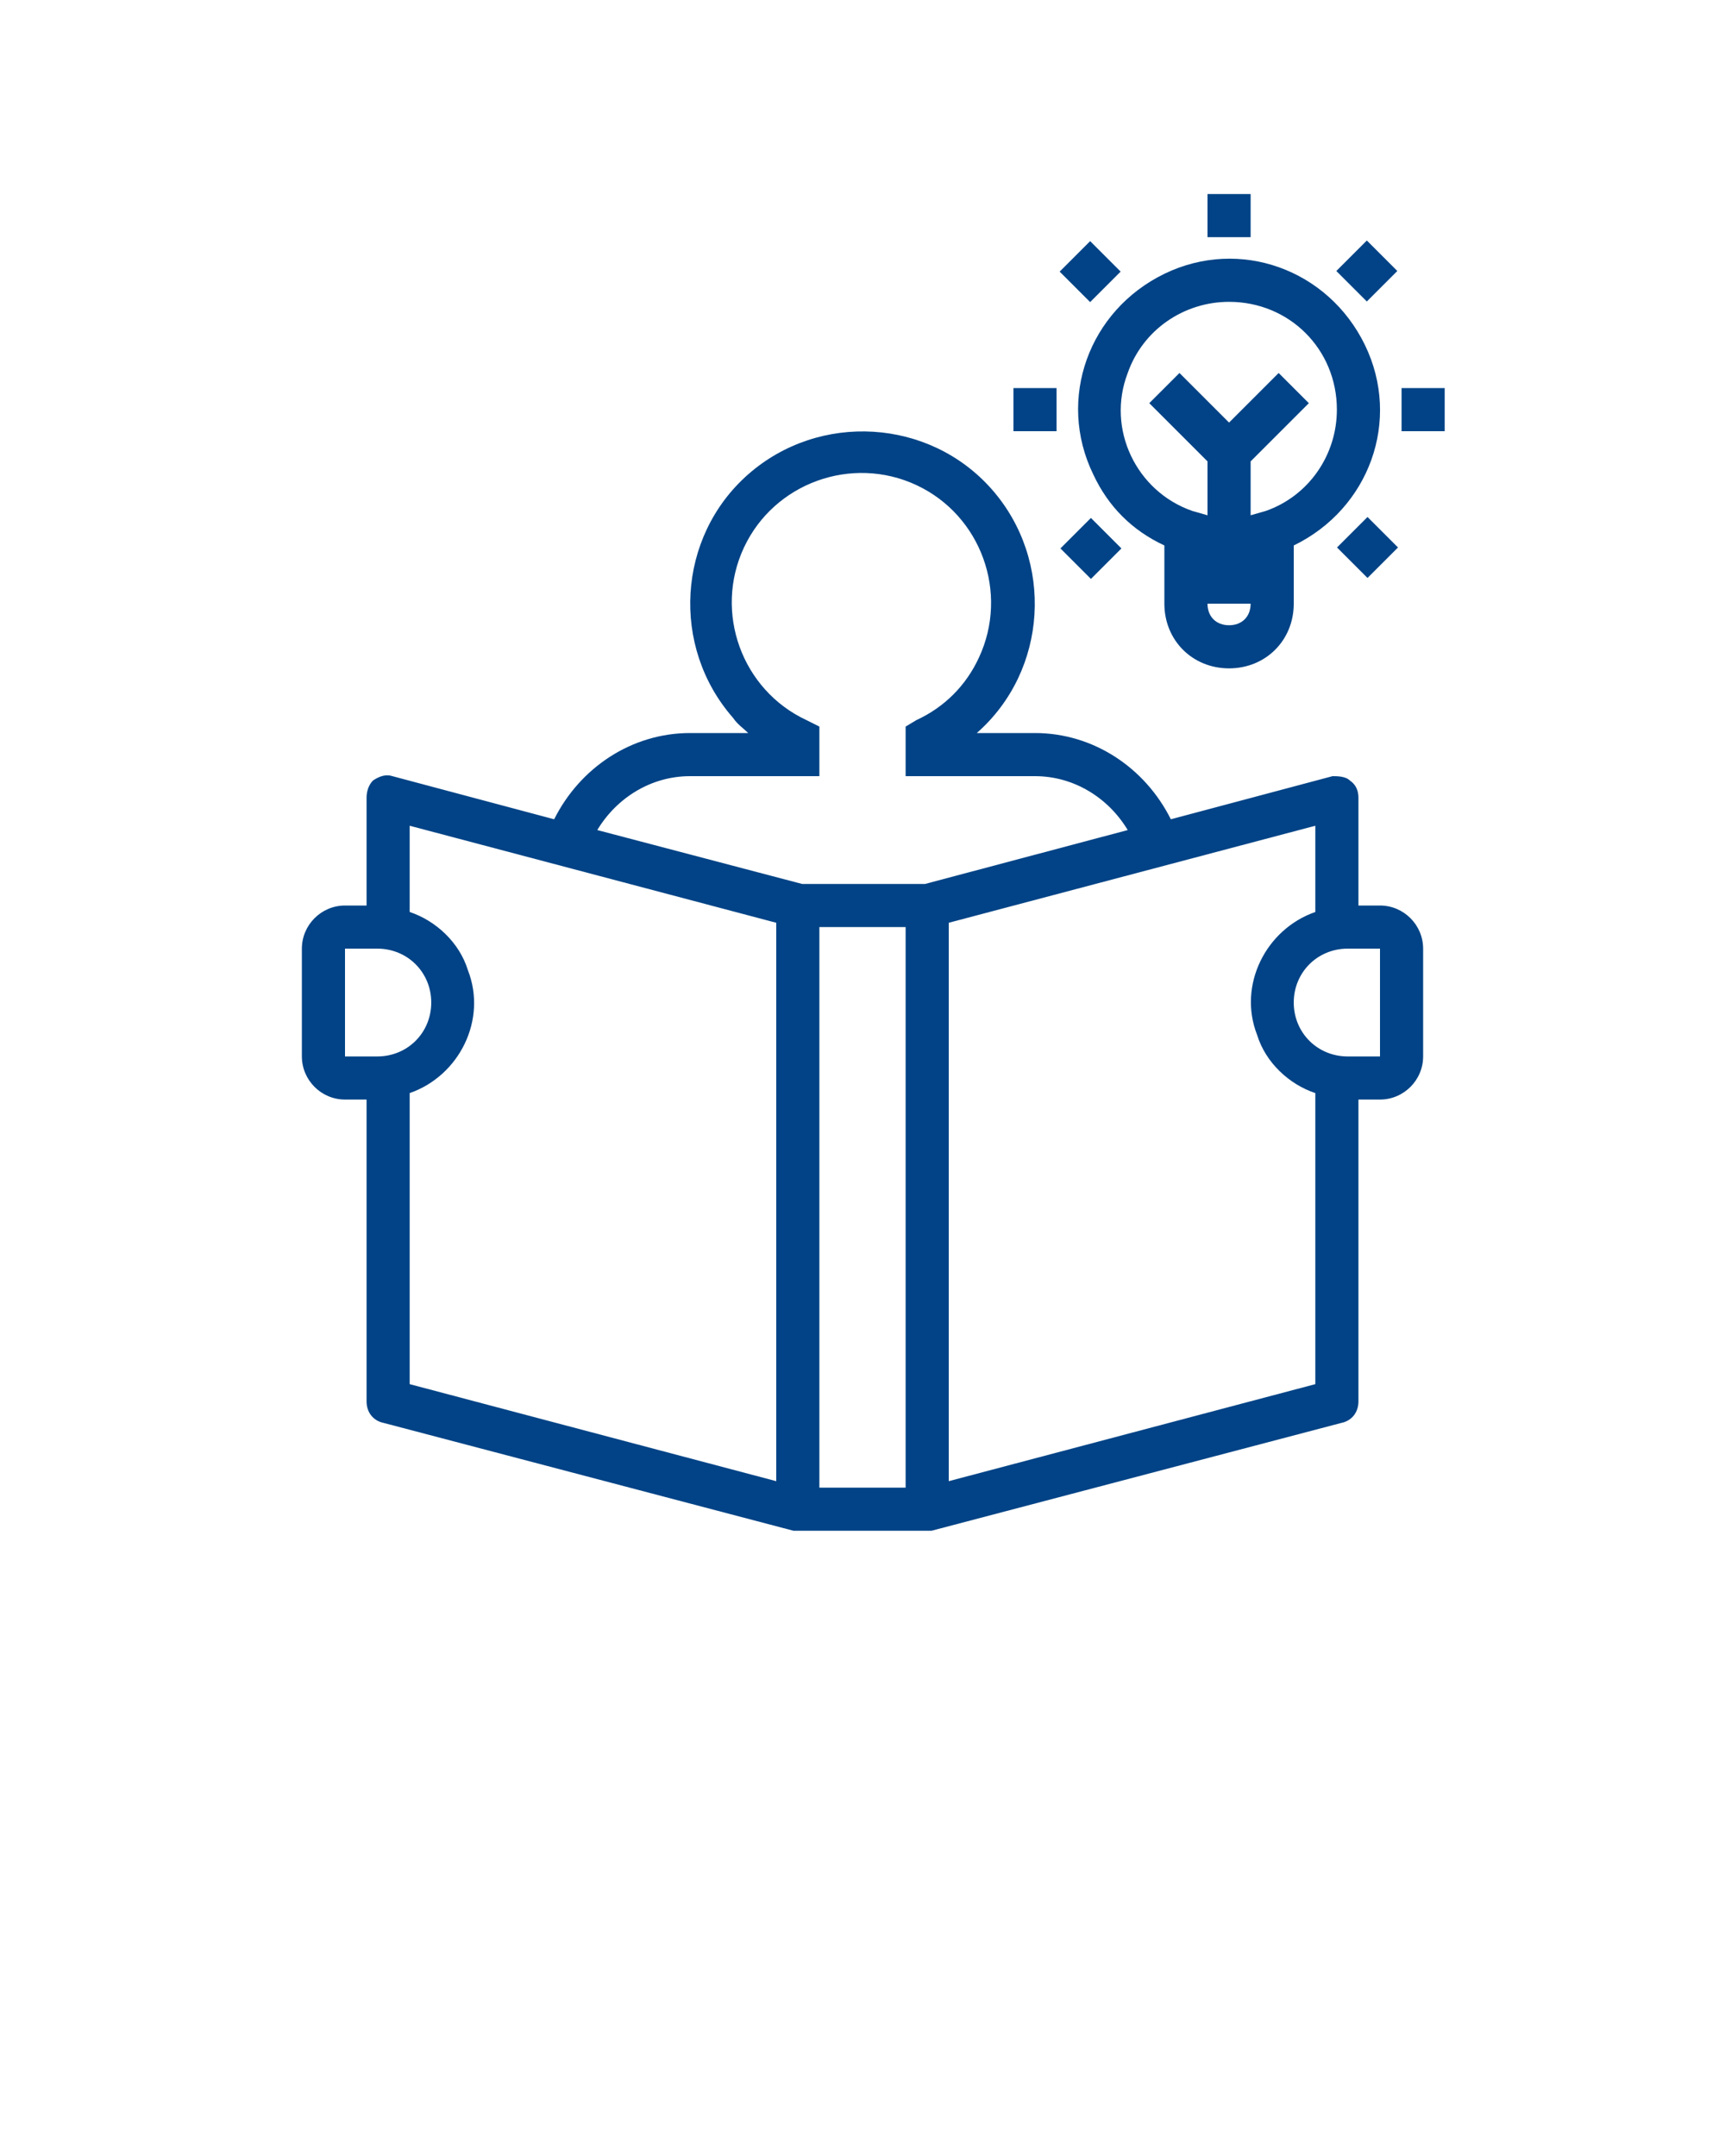 <?xml version="1.0" encoding="utf-8"?>
<!-- Generator: Adobe Illustrator 24.3.0, SVG Export Plug-In . SVG Version: 6.00 Build 0)  -->
<svg version="1.1" id="Layer_1" xmlns="http://www.w3.org/2000/svg" xmlns:xlink="http://www.w3.org/1999/xlink" x="0px" y="0px"
	 viewBox="0 0 80 100" style="enable-background:new 0 0 80 100;" xml:space="preserve">
<style type="text/css">
	.st0{fill:#014386;}
</style>
<path class="st0" d="M16,51h1v14c0,0.5,0.3,0.9,0.8,1l19,5c0.1,0,0.2,0,0.2,0h6c0.1,0,0.2,0,0.2,0l19-5c0.5-0.1,0.8-0.5,0.8-1V51h1
	c1.1,0,2-0.9,2-2v-5c0-1.1-0.9-2-2-2h-1v-5c0-0.3-0.1-0.6-0.4-0.8C62.4,36,62,36,61.8,36l-7.5,2c-1.2-2.4-3.6-4-6.3-4h-2.7
	c3.3-2.9,3.6-8,0.7-11.3c-2.9-3.3-8-3.6-11.3-0.7s-3.6,8-0.7,11.3c0.2,0.3,0.5,0.5,0.7,0.7H32c-2.7,0-5.1,1.6-6.3,4l-7.5-2
	c-0.3-0.1-0.6,0-0.9,0.2C17.1,36.4,17,36.7,17,37v5h-1c-1.1,0-2,0.9-2,2v5C14,50.1,14.9,51,16,51z M38,43h4v26h-4V43z M64,49h-1.5
	c-1.4,0-2.5-1.1-2.5-2.5s1.1-2.5,2.5-2.5H64V49z M61,42.3c-2.3,0.8-3.6,3.4-2.7,5.7c0.4,1.3,1.5,2.3,2.7,2.7v13.5l-17,4.5V42.8
	l17-4.5V42.3z M32,36h6v-2.3l-0.6-0.3c-3-1.4-4.3-5-2.9-8c1.4-3,5-4.3,8-2.9s4.3,5,2.9,8c-0.6,1.3-1.6,2.3-2.9,2.9L42,33.7V36h6
	c1.8,0,3.4,1,4.3,2.5L42.9,41h-5.7l-9.5-2.5C28.6,37,30.2,36,32,36z M36,42.8v25.9l-17-4.5V50.7c2.3-0.8,3.6-3.4,2.7-5.7
	c-0.4-1.3-1.5-2.3-2.7-2.7v-4L36,42.8z M16,44h1.5c1.4,0,2.5,1.1,2.5,2.5S18.9,49,17.5,49H16V44z"/>
<path class="st0" d="M54,25.3V28c0,1.7,1.3,3,3,3s3-1.3,3-3v-2.7c3.5-1.7,5-5.8,3.3-9.3s-5.8-5-9.3-3.3s-5,5.8-3.3,9.3
	C51.4,23.5,52.5,24.6,54,25.3z M57,29c-0.6,0-1-0.4-1-1h2C58,28.6,57.6,29,57,29z M57,14c2.8,0,5,2.2,5,5c0,2.1-1.3,4-3.3,4.7
	L58,23.9v-2.5l2.7-2.7l-1.4-1.4L57,19.6l-2.3-2.3l-1.4,1.4l2.7,2.7v2.5l-0.7-0.2c-2.6-0.9-4-3.8-3-6.4C53,15.3,54.9,14,57,14z"/>
<rect x="56" y="9" class="st0" width="2" height="2"/>
<rect x="65" y="18" class="st0" width="2" height="2"/>
<rect x="47" y="18" class="st0" width="2" height="2"/>
<rect x="62.4" y="24.4" transform="matrix(0.707 -0.707 0.707 0.707 0.639 52.259)" class="st0" width="2" height="2"/>
<rect x="49.6" y="11.6" transform="matrix(0.707 -0.707 0.707 0.707 5.875 39.464)" class="st0" width="2" height="2"/>
<rect x="62.4" y="11.6" transform="matrix(0.707 -0.707 0.707 0.707 9.657 48.485)" class="st0" width="2" height="2"/>
<rect x="49.6" y="24.4" transform="matrix(0.707 -0.707 0.707 0.707 -3.138 43.254)" class="st0" width="2" height="2"/>
</svg>
